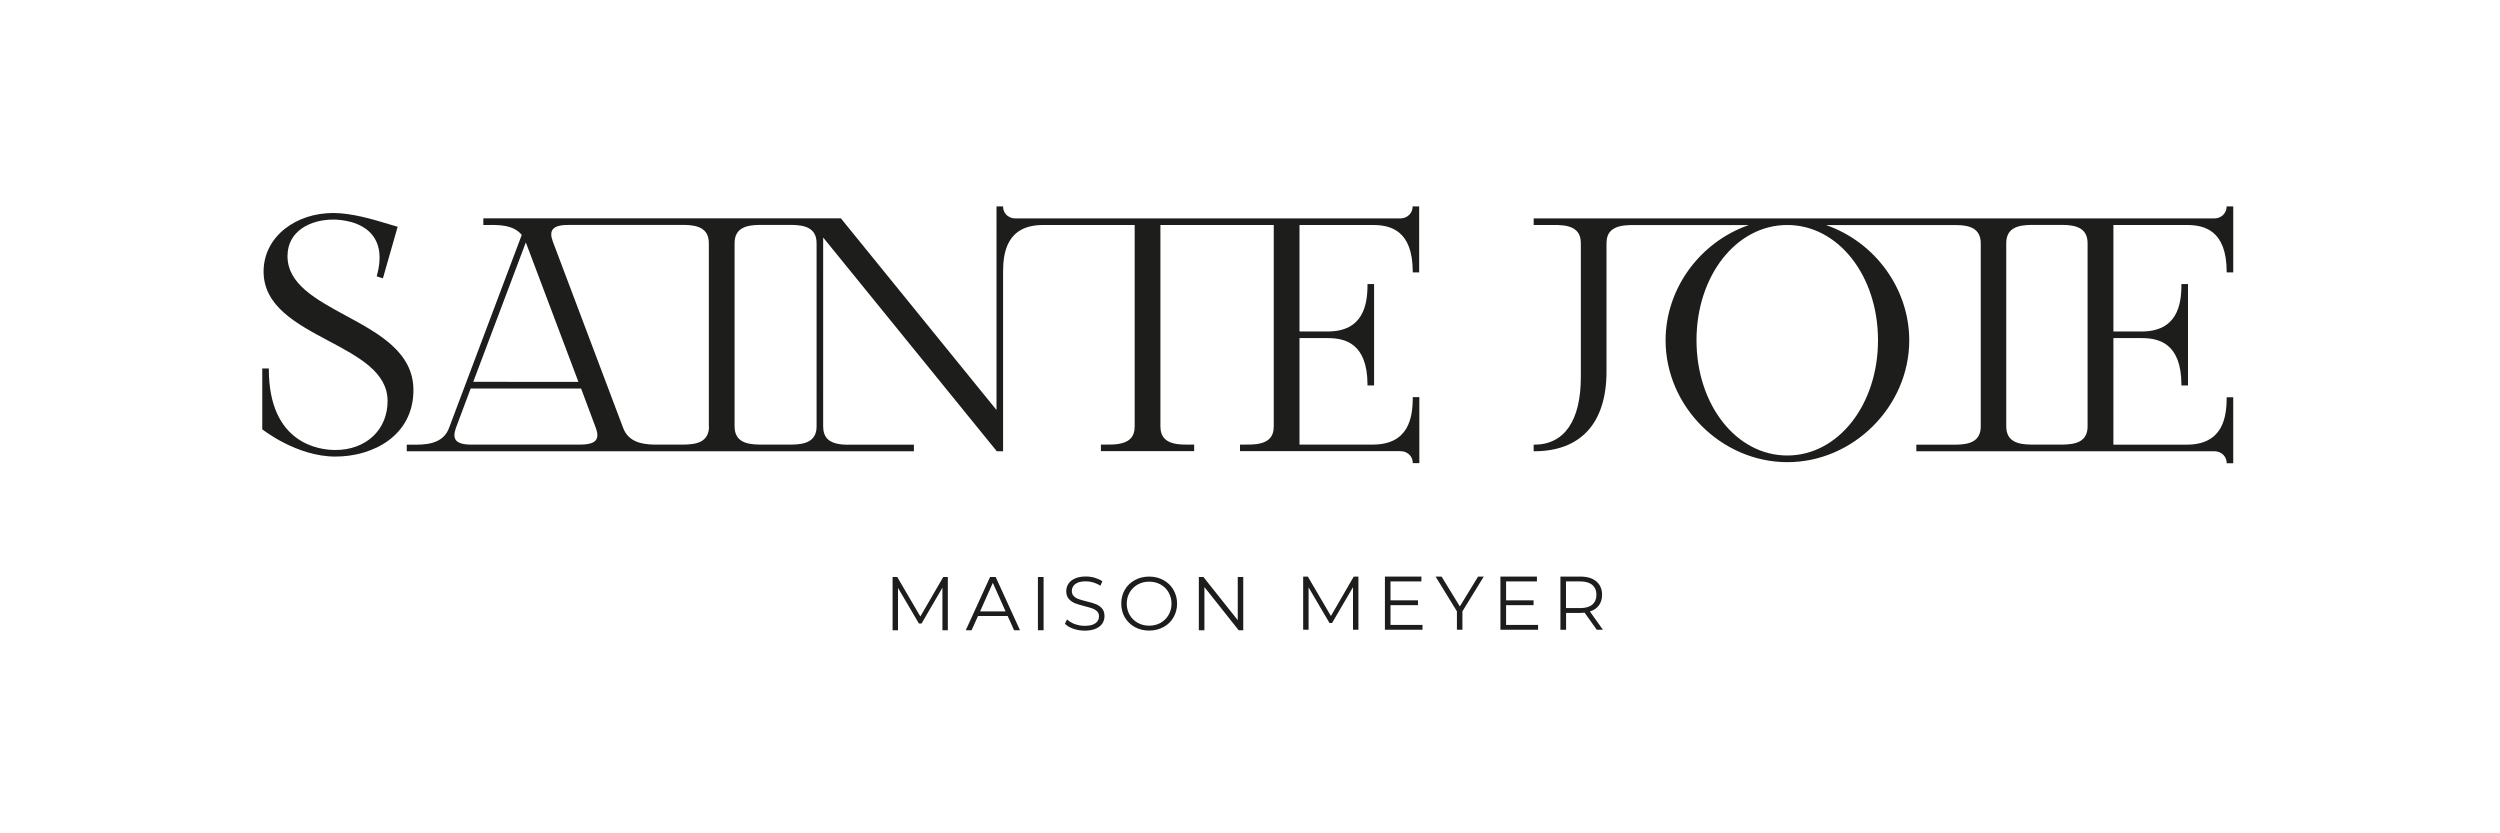 <svg xmlns="http://www.w3.org/2000/svg" xmlns:xlink="http://www.w3.org/1999/xlink" id="Calque_1" x="0px" y="0px" viewBox="0 0 300 100" style="enable-background:new 0 0 300 100;" xml:space="preserve"><style type="text/css">	.st0{fill:#1D1E1C;}</style><g>	<g>		<path class="st0" d="M267.19,24.84c0,0.53-0.42,1.37-1.53,1.37h-69.14h-10.88h-1.6V27h1.6v0h0.07c0.01,0,0.03,0,0.04,0h1.16   c0.85,0.03,1.72,0.15,2.26,0.69c0.36,0.35,0.53,0.85,0.53,1.5v16.06c0,5.23-1.98,8.11-5.59,8.11h-0.07v0.79h0.07   c5.59,0,8.67-3.39,8.67-9.55v-15.4c0-0.66,0.17-1.15,0.53-1.5c0.54-0.53,1.41-0.66,2.26-0.69l14.28,0   c-5.9,2.05-9.98,7.67-9.98,13.83c0,7.93,6.7,14.62,14.62,14.62c7.92,0,14.62-6.7,14.62-14.62c0-6.16-4.08-11.79-9.98-13.83h15.58   c1.47,0,2.98,0.3,2.98,2.19v21.97c0,1.89-1.5,2.17-2.97,2.19h-0.62h-4.14v0.79h35.71c1.12,0,1.53,0.84,1.53,1.37v0.07h0.79v-7.92   h-0.79v0.07c0,2.41-0.5,5.62-4.8,5.62h-8.79V40.57h3.36c2.06,0,4.8,0.58,4.8,5.62v0.07h0.79V34.09h-0.79v0.07   c0,2.41-0.5,5.62-4.8,5.62h-3.36V27h8.79c2.06,0,4.8,0.58,4.8,5.62v0.07h0.79v-7.92h-0.79V24.84z M225.36,40.83   c0,7.75-4.78,13.83-10.89,13.83c-6.1,0-10.89-6.07-10.89-13.83c0-7.75,4.78-13.83,10.89-13.83   C220.58,27,225.36,33.07,225.36,40.83z M250.51,51.16c0,1.89-1.5,2.17-2.97,2.19h-3.82c-1.47-0.02-2.97-0.3-2.97-2.19V29.18   c0-1.89,1.51-2.17,2.98-2.19h3.8c1.47,0.02,2.98,0.3,2.98,2.19V51.16z"></path>	</g>	<g>		<path class="st0" d="M40.25,54.79c4.51,0,9.36-2.5,9.36-7.98c0-4.54-4.13-6.78-8.12-8.94c-3.59-1.95-6.99-3.79-6.99-7.14   c0-3.02,2.76-4.38,5.49-4.38c0.77,0,3.39,0.14,4.75,1.93c0.88,1.17,1.05,2.79,0.48,4.82l-0.02,0.06l0.75,0.24l1.75-6.12l0.02-0.07   l-0.07-0.02c-0.3-0.09-0.63-0.19-0.99-0.29c-1.87-0.57-4.44-1.34-6.68-1.34c-2.18,0-4.24,0.67-5.79,1.89   c-1.65,1.3-2.56,3.12-2.56,5.14c0,4.16,3.96,6.27,7.79,8.31c3.65,1.94,7.09,3.78,7.09,7.22c0,3.46-2.58,5.88-6.27,5.88   c-1.87,0-7.98-0.7-7.98-9.71v-0.07h-0.79v7.3l0.03,0.02C31.55,51.57,35.6,54.79,40.25,54.79z"></path>		<path class="st0" d="M170.3,32.69v-7.92h-0.79v0.07c0,0.53-0.42,1.37-1.53,1.37h-46.08c-1.12,0-1.53-0.84-1.53-1.37v-0.07h-0.79   V49.2l-18.65-22.97l-0.02-0.03H58V27h0.07c0.13,0,0.28,0,0.43,0c1.32-0.02,3.12-0.04,4.11,1.19l-8.72,23.15   c-0.33,0.91-0.98,1.5-1.98,1.79c-0.86,0.25-1.82,0.24-2.6,0.23c-0.15,0-0.29,0-0.43,0h-0.07v0.79h60.86v-0.79h-7.23   c-1,0.02-2.38,0.05-3.12-0.67c-0.36-0.35-0.54-0.86-0.54-1.52V28.5l20.81,25.62l0.02,0.03h0.76V32.62c0-2.38,0.49-5.56,4.7-5.62   c0.02,0,0.04,0,0.05,0c0.02,0,0.03,0,0.05,0h10.99v24.16c0,0.66-0.17,1.15-0.53,1.5c-0.72,0.71-2.03,0.7-3.09,0.69   c-0.13,0-0.25,0-0.36,0h-0.07v0.79h11.19v-0.79h-0.07c-0.12,0-0.24,0-0.36,0c-1.06,0.01-2.37,0.03-3.09-0.69   c-0.36-0.35-0.53-0.85-0.53-1.5V27h13.6v24.16c0,0.66-0.17,1.15-0.53,1.5c-0.72,0.71-2.03,0.7-3.09,0.69c-0.13,0-0.25,0-0.36,0   h-0.07v0.79h19.2c1.12,0,1.53,0.84,1.53,1.37v0.07h0.79v-7.92h-0.79v0.07c0,2.41-0.5,5.62-4.8,5.62h-8.79V40.57h3.36   c2.06,0,4.8,0.58,4.8,5.62v0.07h0.79V34.09h-0.79v0.07c0,2.41-0.5,5.62-4.8,5.62h-3.36V27h8.79c2.06,0,4.8,0.58,4.8,5.62v0.07   H170.3z M63.1,29.09l6.31,16.73H56.79L63.1,29.09z M71.52,52.79c-0.42,0.59-1.55,0.57-2.56,0.56c-0.15,0-0.29,0-0.43,0H57.35   l-0.05,0c-0.97,0.02-2.17,0.05-2.6-0.55c-0.23-0.31-0.22-0.79,0-1.42l1.78-4.76h13.25l1.78,4.76   C71.74,52.01,71.74,52.48,71.52,52.79z M85.08,51.16c0,1.89-1.5,2.17-2.97,2.19h-3.69c-1.37-0.04-3.02-0.3-3.65-2.02l-8.44-22.37   c-0.23-0.63-0.24-1.1-0.01-1.41c0.35-0.5,1.21-0.56,2.07-0.56c0.16,0,0.32,0,0.48,0c0.15,0,0.29,0,0.43,0l12.78,0   c1.47,0.02,2.98,0.3,2.98,2.19V51.16z M97.99,51.16c0,1.89-1.5,2.17-2.97,2.19h-3.9c-1.47-0.02-2.97-0.3-2.97-2.19V29.18   c0-1.89,1.51-2.17,2.98-2.19h3.88c1.47,0.02,2.98,0.3,2.98,2.19V51.16z"></path>	</g></g><g>	<g>		<polygon class="st0" points="110.44,73.98 107.67,69.24 107.11,69.24 107.11,75.63 107.76,75.63 107.76,70.55 110.27,74.82    110.59,74.82 113.09,70.52 113.09,75.63 113.74,75.63 113.74,69.24 113.19,69.24   "></polygon>		<path class="st0" d="M118.81,69.24l-2.92,6.39h0.7l0.77-1.71h3.56l0.77,1.71h0.71l-2.92-6.39H118.81z M117.61,73.37l1.53-3.43   l1.53,3.43H117.61z"></path>		<rect x="124.55" y="69.24" class="st0" width="0.68" height="6.39"></rect>		<path class="st0" d="M132.28,74.82c0.17-0.26,0.26-0.56,0.26-0.88c0-0.39-0.1-0.7-0.3-0.93c-0.2-0.23-0.45-0.4-0.73-0.51   c-0.29-0.11-0.67-0.23-1.14-0.34c-0.4-0.1-0.71-0.19-0.94-0.27c-0.23-0.08-0.43-0.2-0.58-0.36c-0.16-0.16-0.23-0.36-0.23-0.62   c0-0.34,0.14-0.62,0.42-0.83c0.28-0.22,0.7-0.32,1.26-0.32c0.29,0,0.59,0.04,0.89,0.13c0.3,0.09,0.59,0.22,0.86,0.4l0.23-0.54   c-0.26-0.18-0.56-0.31-0.91-0.42c-0.35-0.1-0.71-0.15-1.07-0.15c-0.52,0-0.96,0.08-1.31,0.24c-0.35,0.16-0.61,0.37-0.78,0.63   c-0.17,0.26-0.26,0.56-0.26,0.88c0,0.4,0.1,0.71,0.31,0.94c0.2,0.23,0.45,0.4,0.73,0.52c0.29,0.11,0.67,0.23,1.15,0.35   c0.4,0.1,0.71,0.19,0.94,0.27c0.22,0.08,0.42,0.2,0.57,0.35c0.15,0.15,0.23,0.36,0.23,0.61c0,0.33-0.14,0.61-0.43,0.82   c-0.29,0.21-0.71,0.31-1.29,0.31c-0.41,0-0.8-0.07-1.19-0.21c-0.38-0.14-0.69-0.33-0.92-0.56l-0.26,0.52   c0.24,0.25,0.57,0.45,1.01,0.6c0.43,0.15,0.89,0.23,1.36,0.23c0.52,0,0.96-0.08,1.32-0.23C131.84,75.29,132.11,75.08,132.28,74.82   z"></path>		<path class="st0" d="M140.81,74.1c0.29-0.5,0.44-1.05,0.44-1.66c0-0.61-0.15-1.17-0.44-1.67c-0.29-0.5-0.69-0.88-1.2-1.16   c-0.51-0.28-1.08-0.42-1.71-0.42c-0.63,0-1.21,0.14-1.72,0.42c-0.51,0.28-0.92,0.67-1.2,1.16c-0.29,0.49-0.43,1.05-0.43,1.66   c0,0.61,0.14,1.17,0.43,1.66c0.29,0.49,0.69,0.88,1.2,1.16c0.51,0.28,1.09,0.42,1.72,0.42c0.63,0,1.2-0.14,1.71-0.42   C140.12,74.98,140.52,74.6,140.81,74.1z M137.9,75.08c-0.5,0-0.96-0.11-1.37-0.34c-0.41-0.23-0.73-0.54-0.97-0.95   c-0.23-0.4-0.35-0.86-0.35-1.35c0-0.5,0.12-0.95,0.35-1.35c0.23-0.4,0.56-0.72,0.97-0.95c0.41-0.23,0.87-0.34,1.37-0.34   c0.5,0,0.96,0.11,1.37,0.34c0.41,0.23,0.73,0.54,0.96,0.95c0.23,0.4,0.35,0.86,0.35,1.35c0,0.5-0.12,0.95-0.35,1.35   c-0.23,0.4-0.55,0.72-0.96,0.95C138.86,74.97,138.4,75.08,137.9,75.08z"></path>		<polygon class="st0" points="148.53,74.42 144.41,69.24 143.86,69.24 143.86,75.63 144.53,75.63 144.53,70.45 148.64,75.63    149.19,75.63 149.19,69.24 148.53,69.24   "></polygon>	</g>	<g>		<polygon class="st0" points="159.71,73.92 156.94,69.19 156.38,69.19 156.38,75.57 157.03,75.57 157.03,70.49 159.54,74.76    159.85,74.76 162.36,70.46 162.36,75.57 163.01,75.57 163.01,69.19 162.45,69.19   "></polygon>		<polygon class="st0" points="166.86,72.62 170.16,72.62 170.16,72.04 166.86,72.04 166.86,69.77 170.57,69.77 170.57,69.19    166.19,69.19 166.19,75.57 170.7,75.57 170.7,74.99 166.86,74.99   "></polygon>		<polygon class="st0" points="175.18,72.77 172.99,69.19 172.27,69.19 174.83,73.36 174.83,75.57 175.49,75.57 175.49,73.36    178.05,69.19 177.37,69.19   "></polygon>		<polygon class="st0" points="180.73,72.62 184.03,72.62 184.03,72.04 180.73,72.04 180.73,69.77 184.43,69.77 184.43,69.19    180.05,69.19 180.05,75.57 184.57,75.57 184.57,74.99 180.73,74.99   "></polygon>		<path class="st0" d="M191.87,72.64c0.25-0.34,0.38-0.76,0.38-1.26c0-0.68-0.23-1.22-0.69-1.61c-0.46-0.39-1.1-0.58-1.92-0.58   h-2.39v6.39h0.68v-2.03h1.71c0.18,0,0.35-0.01,0.51-0.03l1.46,2.05h0.74l-1.56-2.19C191.26,73.23,191.62,72.98,191.87,72.64z    M189.62,72.97h-1.7v-3.2h1.7c0.63,0,1.12,0.14,1.45,0.42c0.33,0.28,0.5,0.67,0.5,1.19c0,0.51-0.17,0.9-0.5,1.18   C190.74,72.83,190.26,72.97,189.62,72.97z"></path>	</g></g></svg>